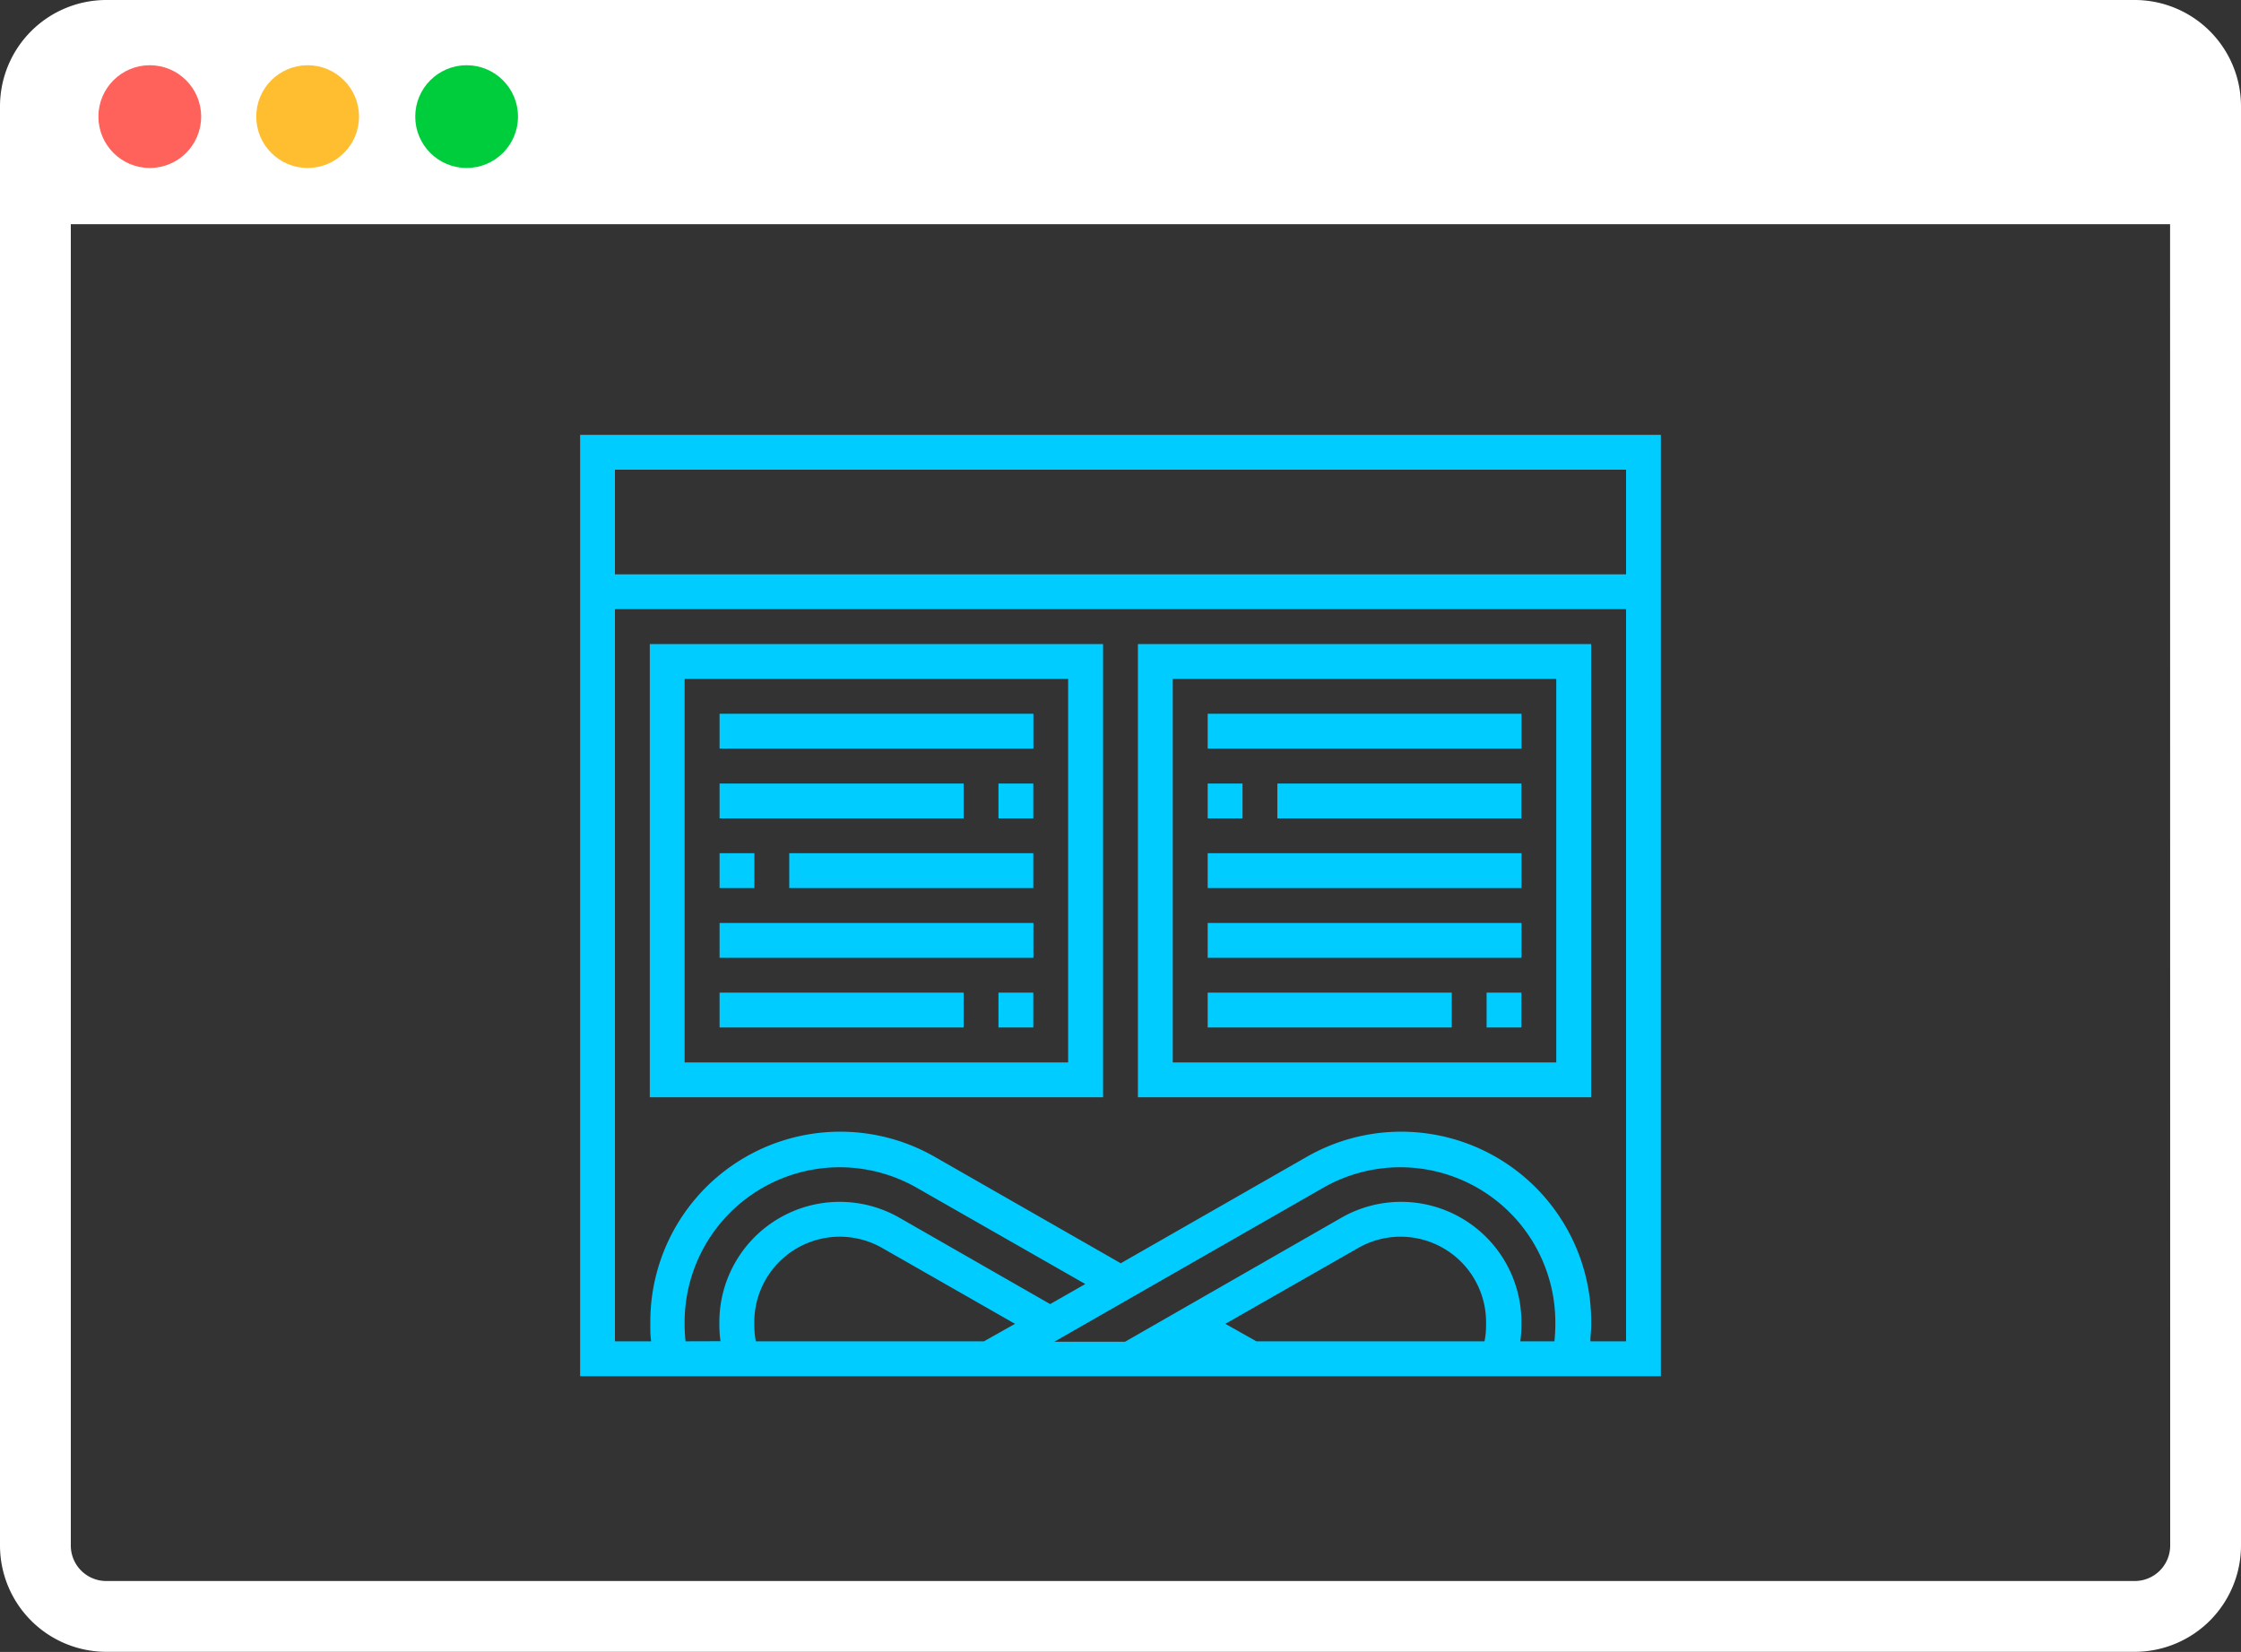 <svg xmlns="http://www.w3.org/2000/svg" viewBox="0 0 216.79 159.81"><rect x="0" y="0" width="216.79" height="159.81" fill="#333333" stroke="none"/><defs><style>.cls-1{fill:#fff;}.cls-2{fill:#ff625b;}.cls-3{fill:#ffbd30;}.cls-4{fill:#00cd3b;}.cls-5{fill:#0cf;}</style></defs><title>Asset 2</title><g id="Layer_2" data-name="Layer 2"><g id="Layer_5" data-name="Layer 5"><g id="development_icon.PNG"><path class="cls-1" d="M206.51,0H10.28A10.29,10.29,0,0,0,0,10.28V149.52a10.29,10.29,0,0,0,10.28,10.28H206.51a10.29,10.29,0,0,0,10.28-10.28V10.28A10.29,10.29,0,0,0,206.51,0Zm3.43,149.52a3.43,3.43,0,0,1-3.43,3.43H10.28a3.43,3.43,0,0,1-3.43-3.43V21.69H209.93Z"/><circle class="cls-2" cx="14.49" cy="11.28" r="4.97"/><circle class="cls-3" cx="29.76" cy="11.28" r="4.97"/><circle class="cls-4" cx="45.14" cy="11.28" r="4.97"/><path class="cls-5" d="M62.86,106.15h43.85V62.31H62.86Zm3.37-40.47h37.1v37.1H66.23Zm0,0"/><rect class="cls-5" x="69.61" y="69.05" width="30.36" height="3.37"/><rect class="cls-5" x="69.61" y="75.8" width="23.61" height="3.37"/><rect class="cls-5" x="96.59" y="75.8" width="3.37" height="3.37"/><rect class="cls-5" x="76.35" y="82.54" width="23.61" height="3.37"/><rect class="cls-5" x="69.61" y="82.54" width="3.37" height="3.37"/><rect class="cls-5" x="69.61" y="89.29" width="30.36" height="3.37"/><rect class="cls-5" x="69.61" y="96.03" width="23.61" height="3.37"/><path class="cls-5" d="M110.08,106.15h43.85V62.31H110.08Zm3.37-40.47h37.1v37.1h-37.1Zm0,0"/><rect class="cls-5" x="116.83" y="69.05" width="30.36" height="3.37"/><rect class="cls-5" x="116.83" y="75.8" width="3.37" height="3.37"/><rect class="cls-5" x="123.57" y="75.8" width="23.61" height="3.37"/><rect class="cls-5" x="116.83" y="82.54" width="30.36" height="3.37"/><rect class="cls-5" x="116.83" y="89.29" width="30.36" height="3.37"/><rect class="cls-5" x="116.83" y="96.03" width="23.61" height="3.37"/><rect class="cls-5" x="143.81" y="96.03" width="3.37" height="3.37"/><rect class="cls-5" x="96.59" y="96.03" width="3.37" height="3.37"/><path class="cls-5" d="M56.12,42.07v91.07H160.67V42.07Zm3.37,3.37H157.3V55.56H59.49Zm6.83,84.32a14.58,14.58,0,0,1-.09-1.52v-.33a15,15,0,0,1,22.46-13l16.3,9.31-3.4,1.94L87,117.8a11.64,11.64,0,0,0-17.41,10.1v.33a11.4,11.4,0,0,0,.11,1.52Zm6.8,0a8.15,8.15,0,0,1-.15-1.52v-.33a8.27,8.27,0,0,1,12.37-7.18l12.85,7.34-3,1.69Zm48.42,0-3-1.69,12.85-7.34a8.27,8.27,0,0,1,12.37,7.18v.33a8.17,8.17,0,0,1-.15,1.52Zm25.53,0a11.38,11.38,0,0,0,.11-1.52v-.33a11.64,11.64,0,0,0-17.41-10.11l-20.93,12H102l26-14.89a15,15,0,0,1,22.46,13v.33a14.58,14.58,0,0,1-.09,1.52Zm6.78,0c0-.5.08-1,.08-1.52v-.33a18.38,18.38,0,0,0-27.51-16l-18,10.3-18-10.3a18.38,18.38,0,0,0-27.51,16v.33c0,.51,0,1,.08,1.52H59.49V58.93H157.3v70.83Z"/></g></g></g></svg>